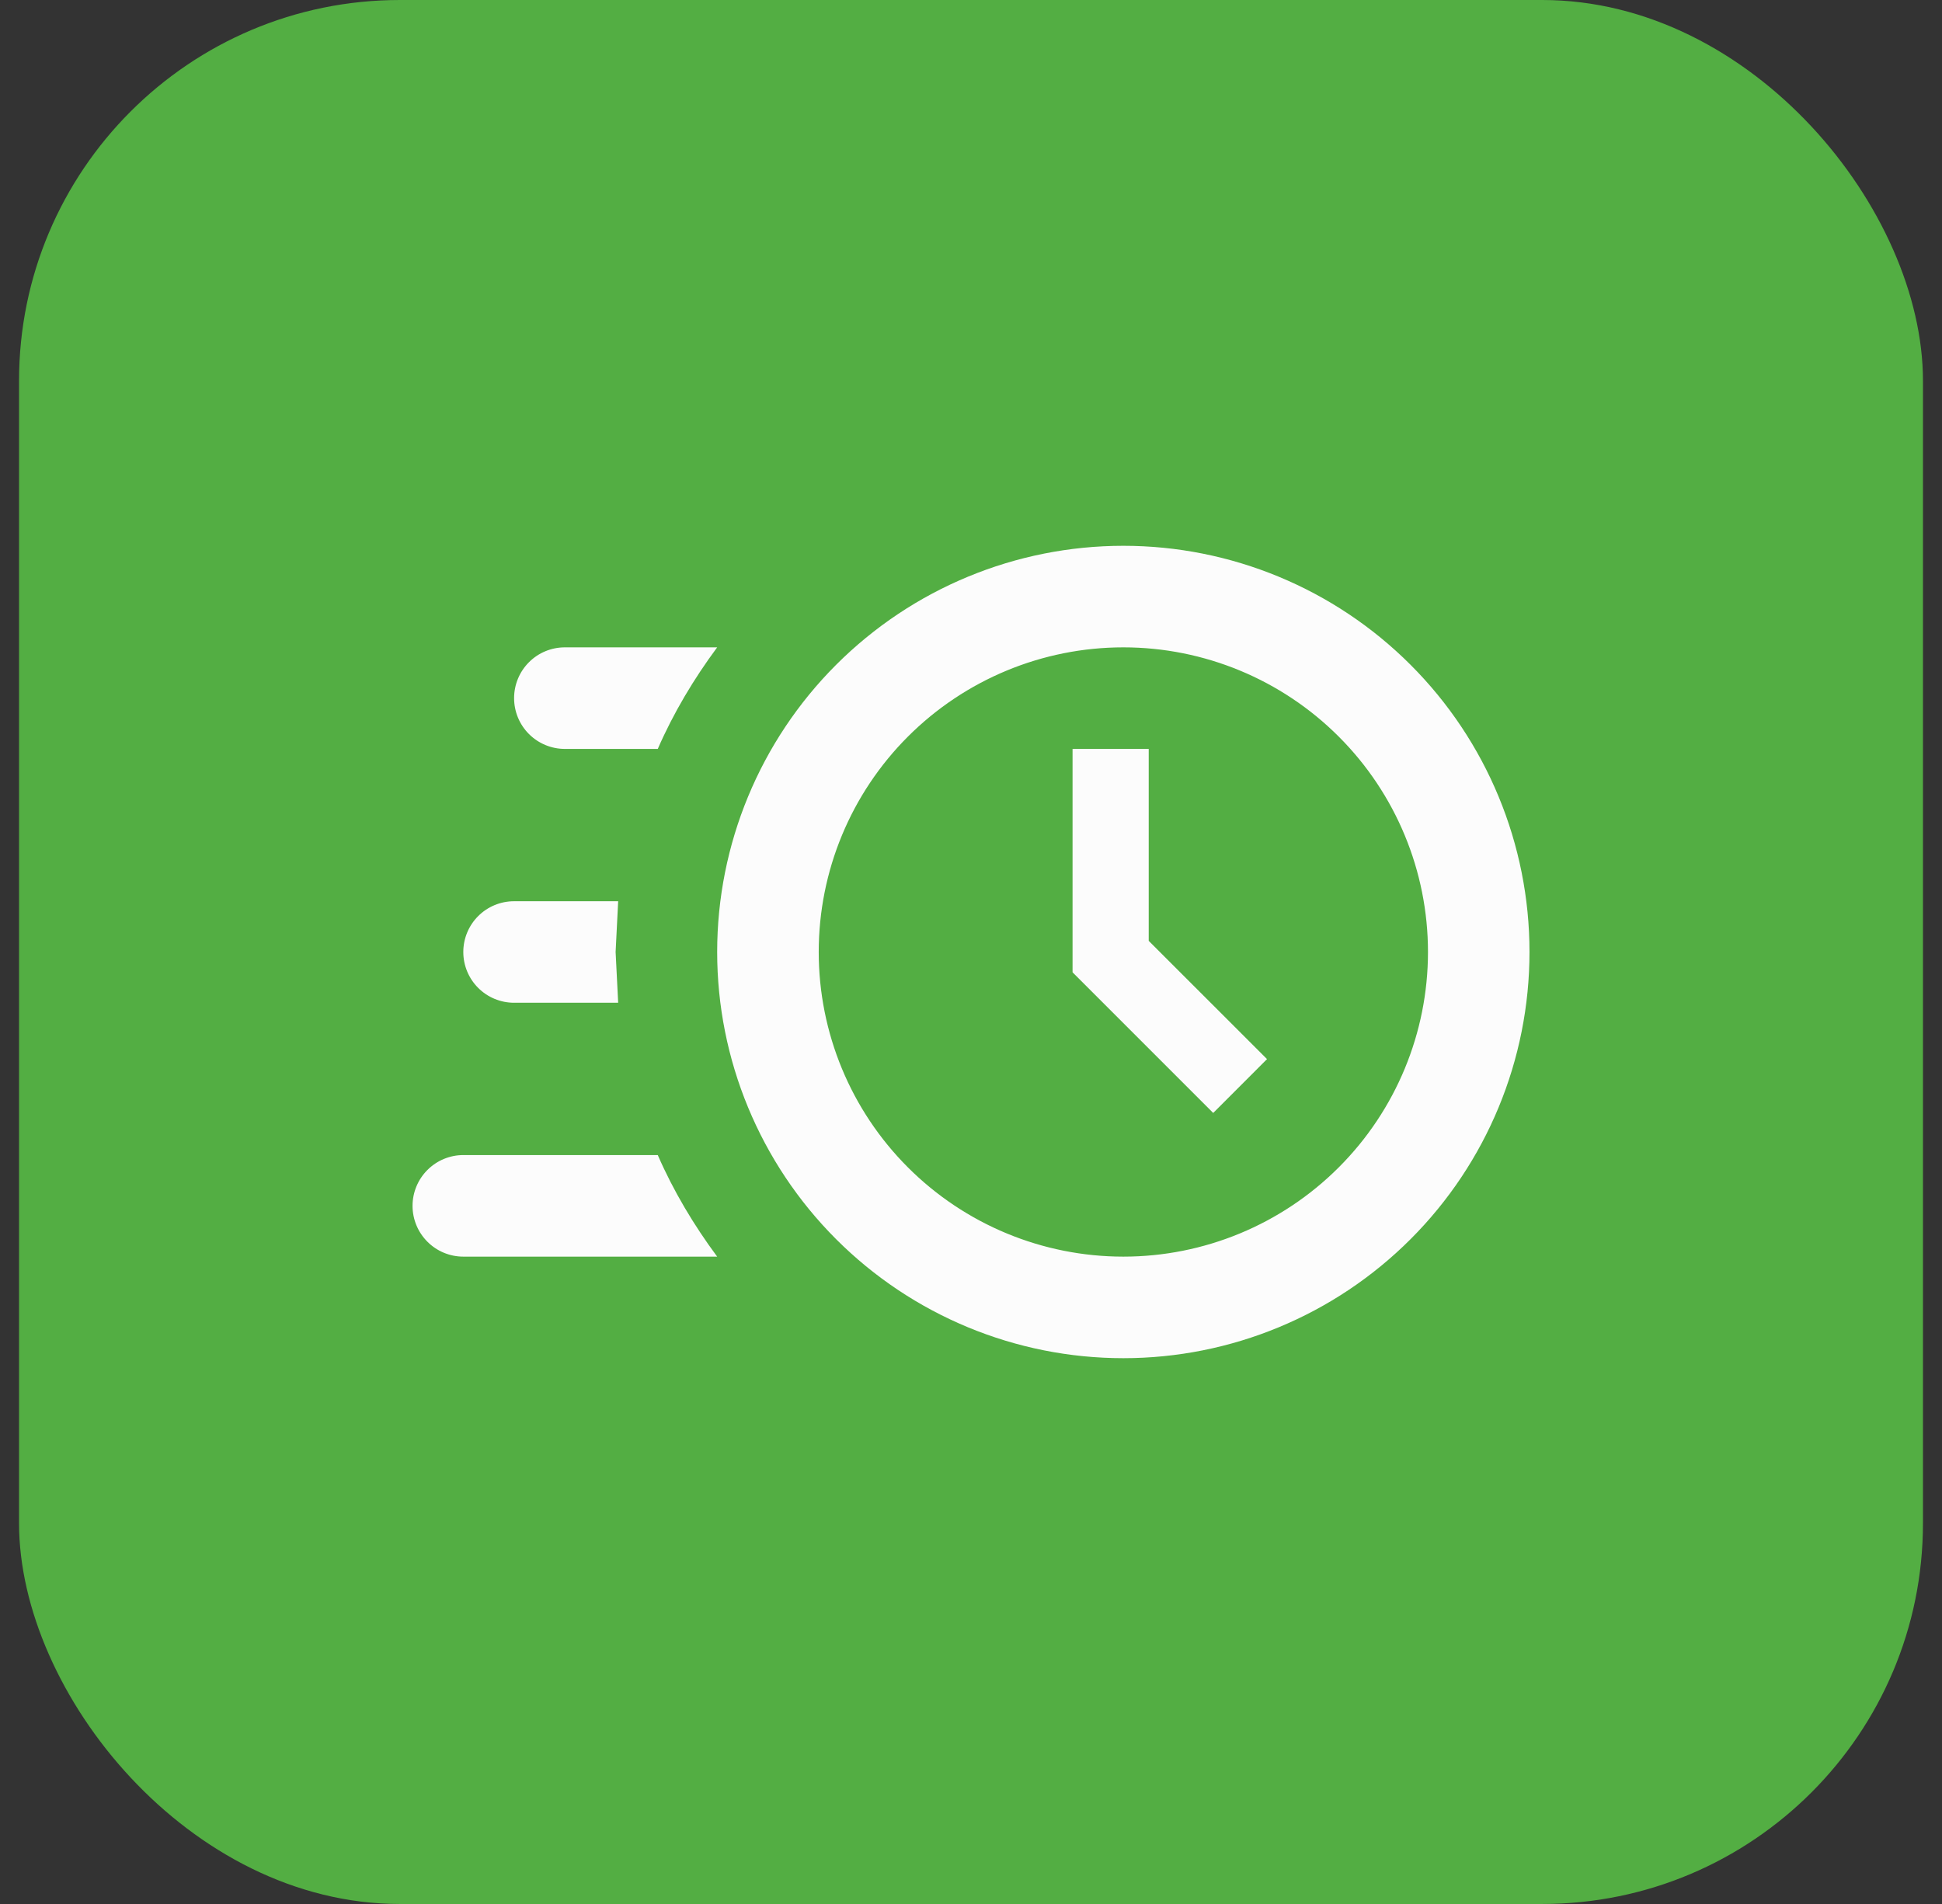 <svg width="51" height="50" viewBox="0 0 51 50" fill="none" xmlns="http://www.w3.org/2000/svg">
<rect x="0" y="0" width="51" height="50" fill="#333333" stroke="none"/>
<rect x="0.5" width="50" height="50" rx="10" fill="#53AE43"/>
<path d="M29.501 14.333C32.33 14.333 35.043 15.457 37.043 17.458C39.044 19.458 40.167 22.171 40.167 25C40.167 27.829 39.044 30.542 37.043 32.542C35.043 34.543 32.33 35.667 29.501 35.667C26.672 35.667 23.959 34.543 21.958 32.542C19.958 30.542 18.834 27.829 18.834 25C18.834 22.171 19.958 19.458 21.958 17.458C23.959 15.457 26.672 14.333 29.501 14.333ZM29.501 17C27.379 17 25.344 17.843 23.844 19.343C22.343 20.843 21.501 22.878 21.501 25C21.501 27.122 22.343 29.157 23.844 30.657C25.344 32.157 27.379 33 29.501 33C31.622 33 33.657 32.157 35.157 30.657C36.658 29.157 37.501 27.122 37.501 25C37.501 22.878 36.658 20.843 35.157 19.343C33.657 17.843 31.622 17 29.501 17ZM28.167 19.667H30.167V24.707L33.274 27.813L31.861 29.227L28.167 25.533V19.667ZM12.167 33C11.814 33 11.475 32.86 11.225 32.609C10.975 32.359 10.834 32.02 10.834 31.667C10.834 31.313 10.975 30.974 11.225 30.724C11.475 30.474 11.814 30.333 12.167 30.333H17.274C17.687 31.28 18.221 32.173 18.834 33H12.167ZM13.501 26.333C13.147 26.333 12.808 26.193 12.558 25.943C12.308 25.693 12.167 25.354 12.167 25C12.167 24.646 12.308 24.307 12.558 24.057C12.808 23.807 13.147 23.667 13.501 23.667H16.234L16.167 25L16.234 26.333H13.501ZM14.834 19.667C14.48 19.667 14.141 19.526 13.891 19.276C13.641 19.026 13.501 18.687 13.501 18.333C13.501 17.98 13.641 17.641 13.891 17.391C14.141 17.14 14.48 17 14.834 17H18.834C18.221 17.827 17.687 18.72 17.274 19.667H14.834Z" fill="#FCFCFC"/>
</svg>
